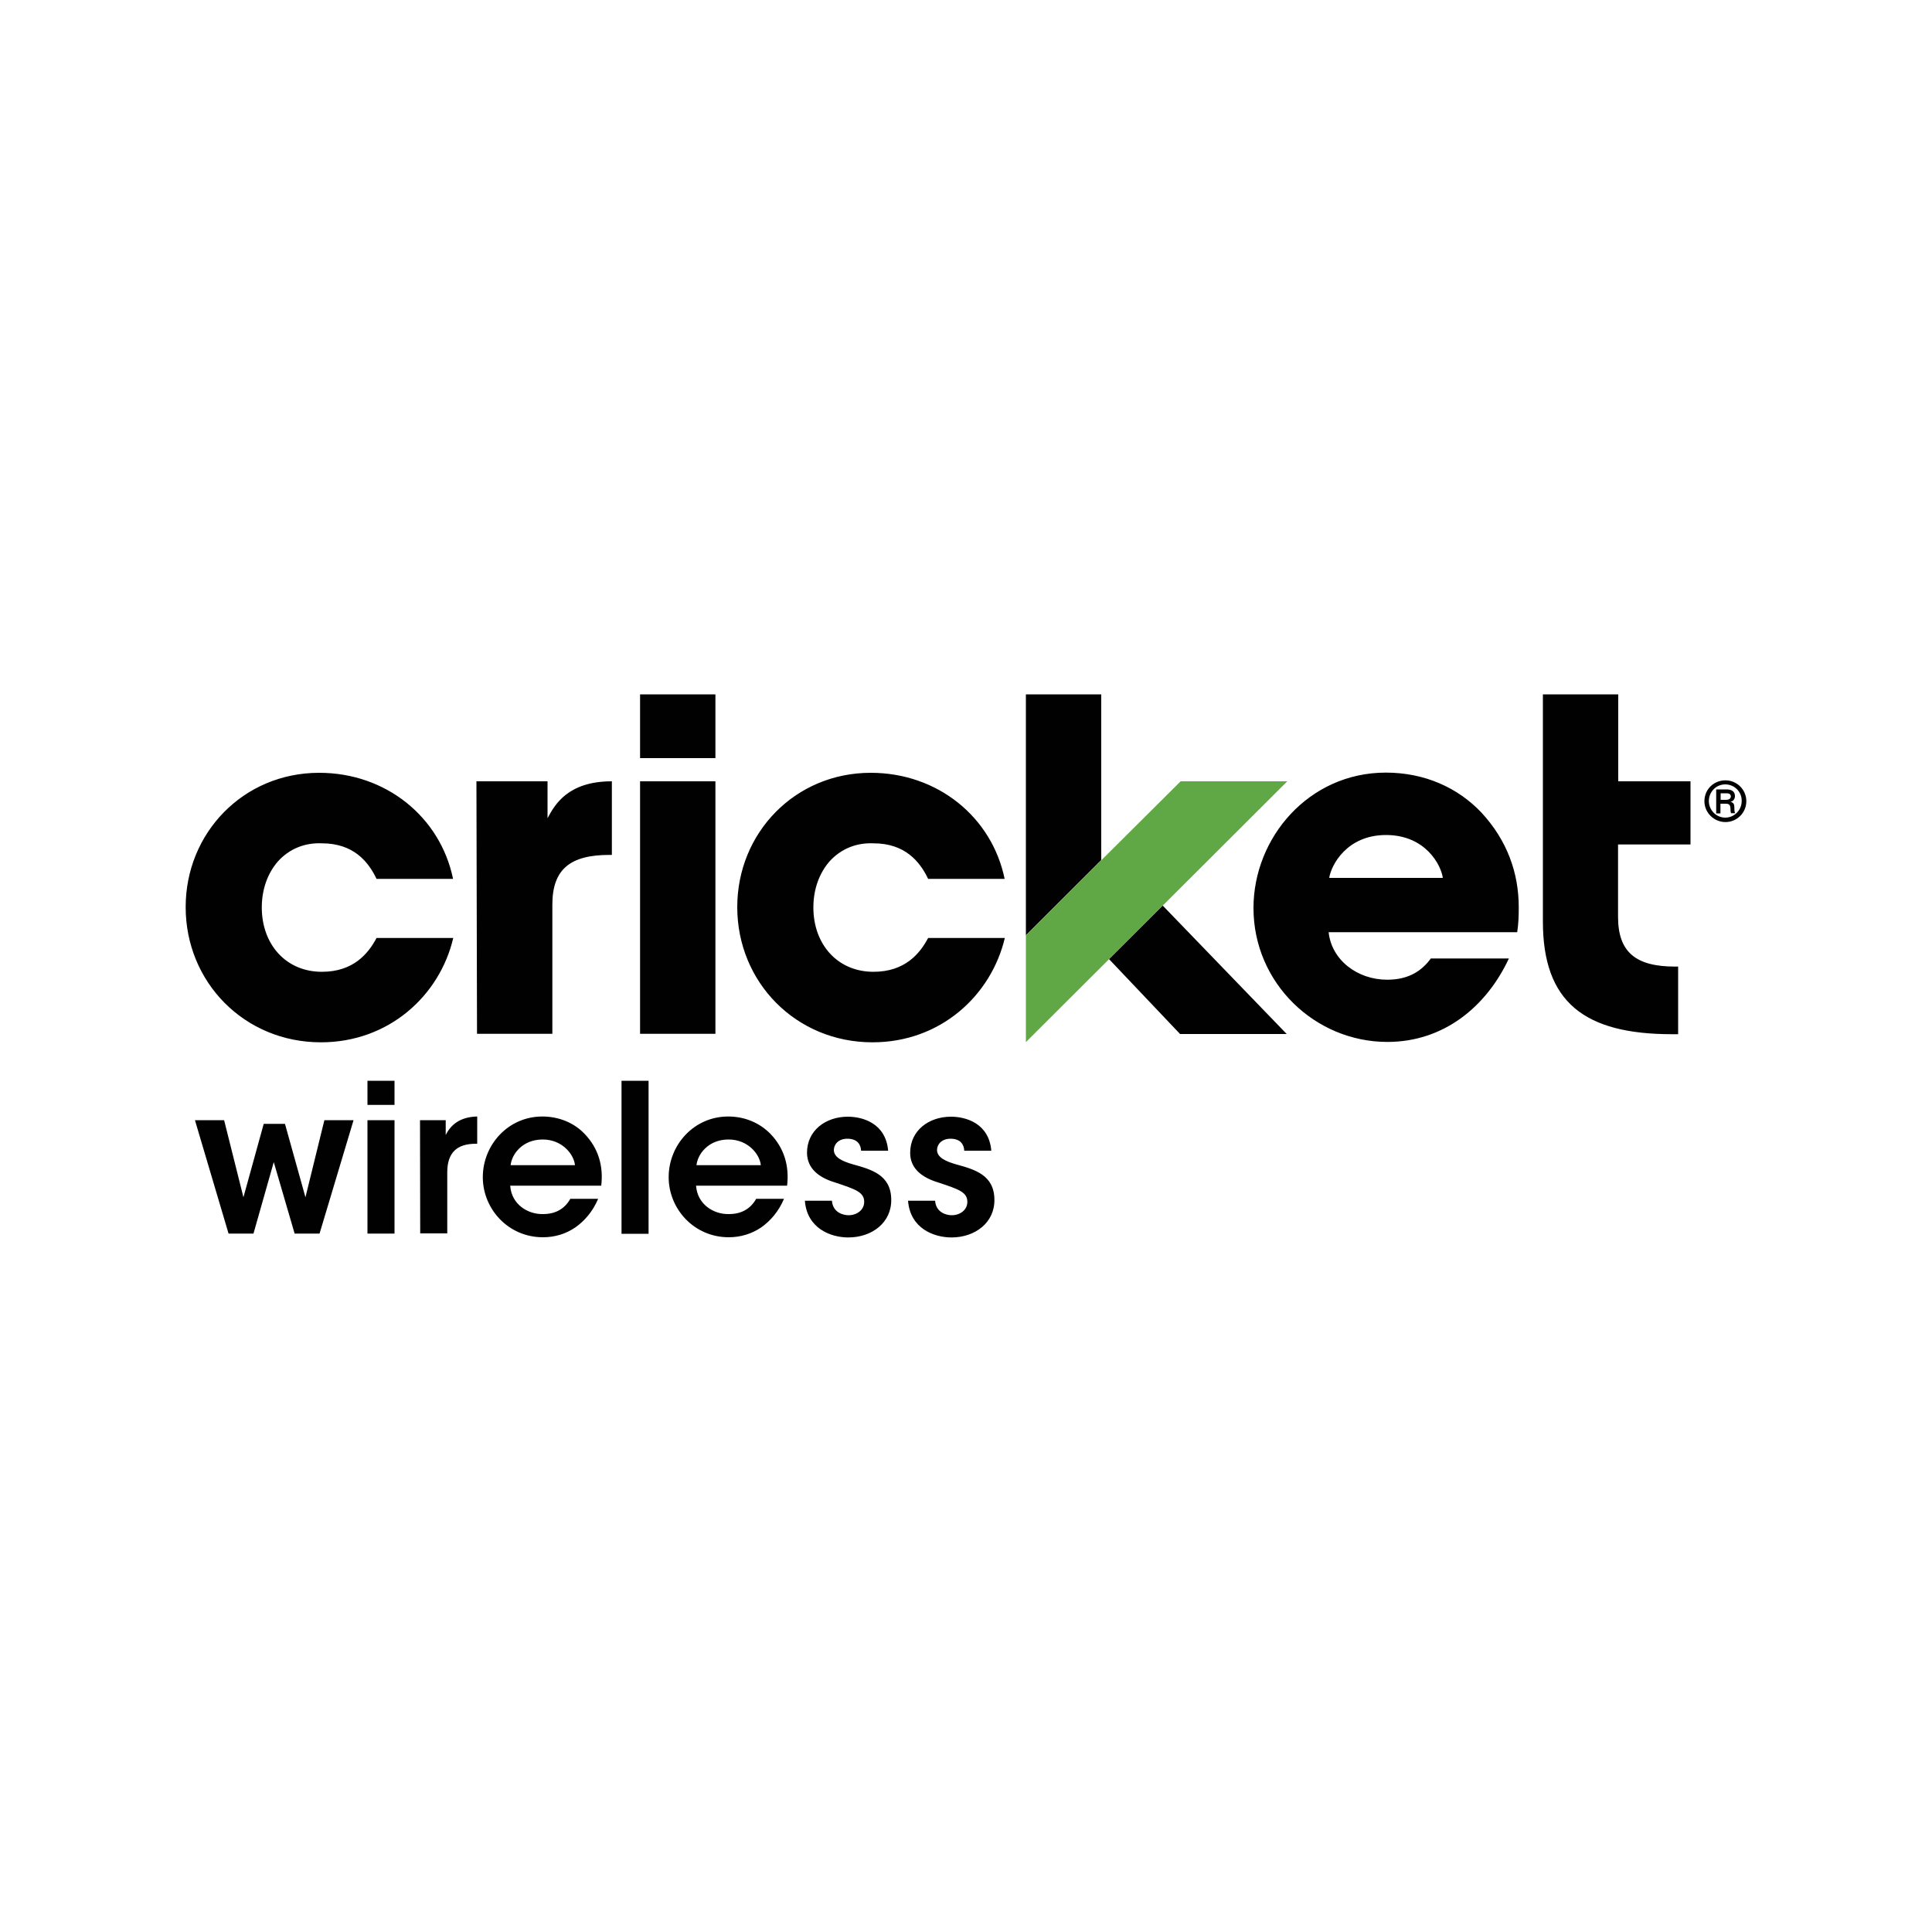 <?xml version="1.0" encoding="utf-8"?>
<!-- Generator: Adobe Illustrator 24.2.0, SVG Export Plug-In . SVG Version: 6.00 Build 0)  -->
<svg version="1.1" id="Layer_1" xmlns="http://www.w3.org/2000/svg" xmlns:xlink="http://www.w3.org/1999/xlink" x="0px" y="0px"
	 viewBox="0 0 1000 1000" style="enable-background:new 0 0 1000 1000;" xml:space="preserve">
<style type="text/css">
	.st0{fill:#010101;}
	.st1{fill:#60A845;}
</style>
<g>
	<g>
		<path class="st0" d="M190.2,559.4h14v12.5h-14V559.4z M190.2,579.8h14v58.7h-14C190.2,638.5,190.2,579.8,190.2,579.8z
			 M217.4,579.8h13.3v7.7c2.6-5.3,7.4-9.4,16.3-9.6v14.1h-0.7c-9.8,0-14.8,4.6-14.8,14.8v31.6h-14L217.4,579.8L217.4,579.8z
			 M264.1,613.9c0.7,9.4,9,14.7,17,14.5c6.9,0,11.4-3.1,14.1-7.9h14.4c-2.8,6.6-7,11.4-11.8,14.8c-5,3.4-10.6,5.1-16.8,5.1
			c-18,0-31.1-14.7-31.1-31.1c0-16.7,13.1-31.4,30.8-31.4c8.8,0,16.6,3.4,21.9,9c7.1,7.4,9.8,16.6,8.6,26.8h-47.1V613.9L264.1,613.9
			z M297.6,603.1c-0.5-5.5-6.5-13.3-16.7-13.3c-10.4,0-16,7.5-16.6,13.3H297.6z M360.3,613.9c0.7,9.4,9,14.7,17,14.5
			c6.9,0,11.4-3.1,14.1-7.9h14.4c-2.8,6.6-7,11.4-11.8,14.8c-5,3.4-10.8,5.1-16.8,5.1c-18,0-31.1-14.7-31.1-31.1
			c0-16.7,13.1-31.4,30.8-31.4c8.8,0,16.4,3.4,21.9,9c7.1,7.4,9.8,16.6,8.6,26.8h-47.1V613.9z M393.8,603.1
			c-0.5-5.5-6.5-13.3-16.7-13.3c-10.4,0-16,7.5-16.6,13.3H393.8z M321.7,559.4h14v79.2h-14V559.4z M445.7,595.7
			c-0.1-3.1-1.8-6.3-7.1-6.3c-4.7,0-7,3-7,5.9c0.1,3.8,4.4,5.8,10,7.4c9.4,2.6,19.5,5.4,19.7,18c0.3,12.1-10,19.8-22.2,19.8
			c-9.2,0-21.4-4.7-22.5-19h14c0.5,6.3,6.1,7.5,8.6,7.5c4.4,0,8.1-2.8,8.1-6.9c0-5-4.3-6.5-15.2-10.1c-7.9-2.4-14.3-6.9-14.4-15.3
			c0-11.6,9.7-18.7,21.1-18.7c7.9,0,19.7,3.5,20.9,17.6H445.7z M499.1,595.7c-0.1-3.1-1.8-6.3-7.1-6.3c-4.7,0-7,3-7,5.9
			c0.1,3.8,4.4,5.8,10,7.4c9.4,2.6,19.5,5.4,19.7,18c0.3,12.1-10,19.8-22.2,19.8c-9.2,0-21.4-4.7-22.5-19h14
			c0.5,6.3,6.1,7.5,8.6,7.5c4.4,0,8.1-2.8,8.1-6.9c0-5-4.3-6.5-15.2-10.1c-7.9-2.4-14.4-6.9-14.4-15.3c0-11.6,9.7-18.7,21.1-18.7
			c7.9,0,19.7,3.5,20.9,17.6H499.1z M100.9,579.8H116l10,39.9l10.5-38h11l10.6,38l9.8-39.9h15.1l-17.6,58.7h-12.9l-10.8-37l-10.5,37
			h-12.9L100.9,579.8z M331.3,359.4h39v33h-39V359.4z M331.3,404.4h39v130.7h-39V404.4z M234.6,485.5c-7,29.8-33.3,54-68.5,54
			c-39.6,0-70-31.1-70-70c0-38.4,29.9-69.5,69.1-69.5c34.6,0,62.7,22.9,69.3,54.9h-39.6c-4.3-9-12-18.4-28.3-18.4
			c-9.2-0.4-17,3.1-22.6,9.2c-5.4,6.1-8.5,14.5-8.5,24c0,19.1,12.5,33.3,31.1,33.3c16.3,0,24-9.4,28.3-17.5L234.6,485.5L234.6,485.5
			z M246.6,404.4h36.8v19.1c3.8-7.1,10.6-19.1,33.3-19.1v38.1h-1.3c-20.1,0-29.5,7.3-29.5,25.7v66.9h-39L246.6,404.4L246.6,404.4z
			 M837.5,437.1H875v-32.7h-37.4v-45h-39V477c0,41.6,21.4,58.3,66.8,58.3h3.2v-35H867c-20.1,0-29.5-7.3-29.5-25.7V437.1z
			 M520.1,485.5c-7.1,29.8-33.3,54-68.5,54c-39.6,0-70-31.1-70-70c0-38.4,29.9-69.5,69.1-69.5c34.6,0,62.7,22.9,69.3,54.9h-39.6
			c-4.3-9-12-18.4-28.3-18.4c-9.2-0.4-17,3.1-22.6,9.2c-5.4,6.1-8.5,14.5-8.5,24c0,19.1,12.5,33.3,31.1,33.3
			c16.3,0,24-9.4,28.3-17.5L520.1,485.5L520.1,485.5z M687.7,482.5c1.5,14.4,14.9,24.6,30.3,24.6c11.6,0,18.2-5,22.6-11H781
			c-11.6,24.9-33.7,43.2-62.9,43.2c-37.4,0-69.3-30.4-69.3-69.3c0-36.5,28.7-70.1,68.5-70.1c20.1,0,37.3,7.8,49.5,20.7
			c13.3,14.4,19.3,31.2,19.3,49c0,4.3-0.1,8.3-0.8,12.9L687.7,482.5L687.7,482.5z M746.8,454.4c-0.9-6.7-9-22.2-29.4-22.2
			c-20.3,0-28.4,15.6-29.4,22.2H746.8z M574,496.4l36.8,38.8H666l-64.2-66.5L574,496.4z M570,359.4h-39v124.7l39-38.9V359.4z
			 M893.1,425.5c-5.9,0-10.9-4.8-10.9-10.8c0-6.1,4.8-10.8,10.9-10.8c5.9,0,10.8,4.8,10.8,10.8C903.9,420.6,899.1,425.5,893.1,425.5
			 M893,406c-4.8,0-8.5,3.9-8.5,8.6s3.8,8.6,8.5,8.6c4.7,0,8.5-3.9,8.5-8.6C901.6,409.9,897.8,406,893,406 M896.1,421
			c-0.4-0.5-0.4-1.6-0.4-2.3c-0.1-2-0.5-2.7-2.6-2.7h-2.6v5h-2.2v-12.4h5.4c2.2,0,4.3,0.8,4.3,3.4c0,1.5-0.8,2.7-2.3,3l0,0
			c1.8,0.5,2,1.5,2,3.1c0,0.8,0,2.2,0.4,2.8h-2.2V421z M895.7,411.5c-0.4-0.9-1.5-0.9-2.3-0.9h-2.8v3.4h2.7c1.3,0,2.6-0.4,2.6-2
			C895.8,411.9,895.8,411.7,895.7,411.5"/>
	</g>
	<polygon class="st1" points="611.1,404.4 531,484.1 531,539.4 666.3,404.4 	"/>
</g>
</svg>
